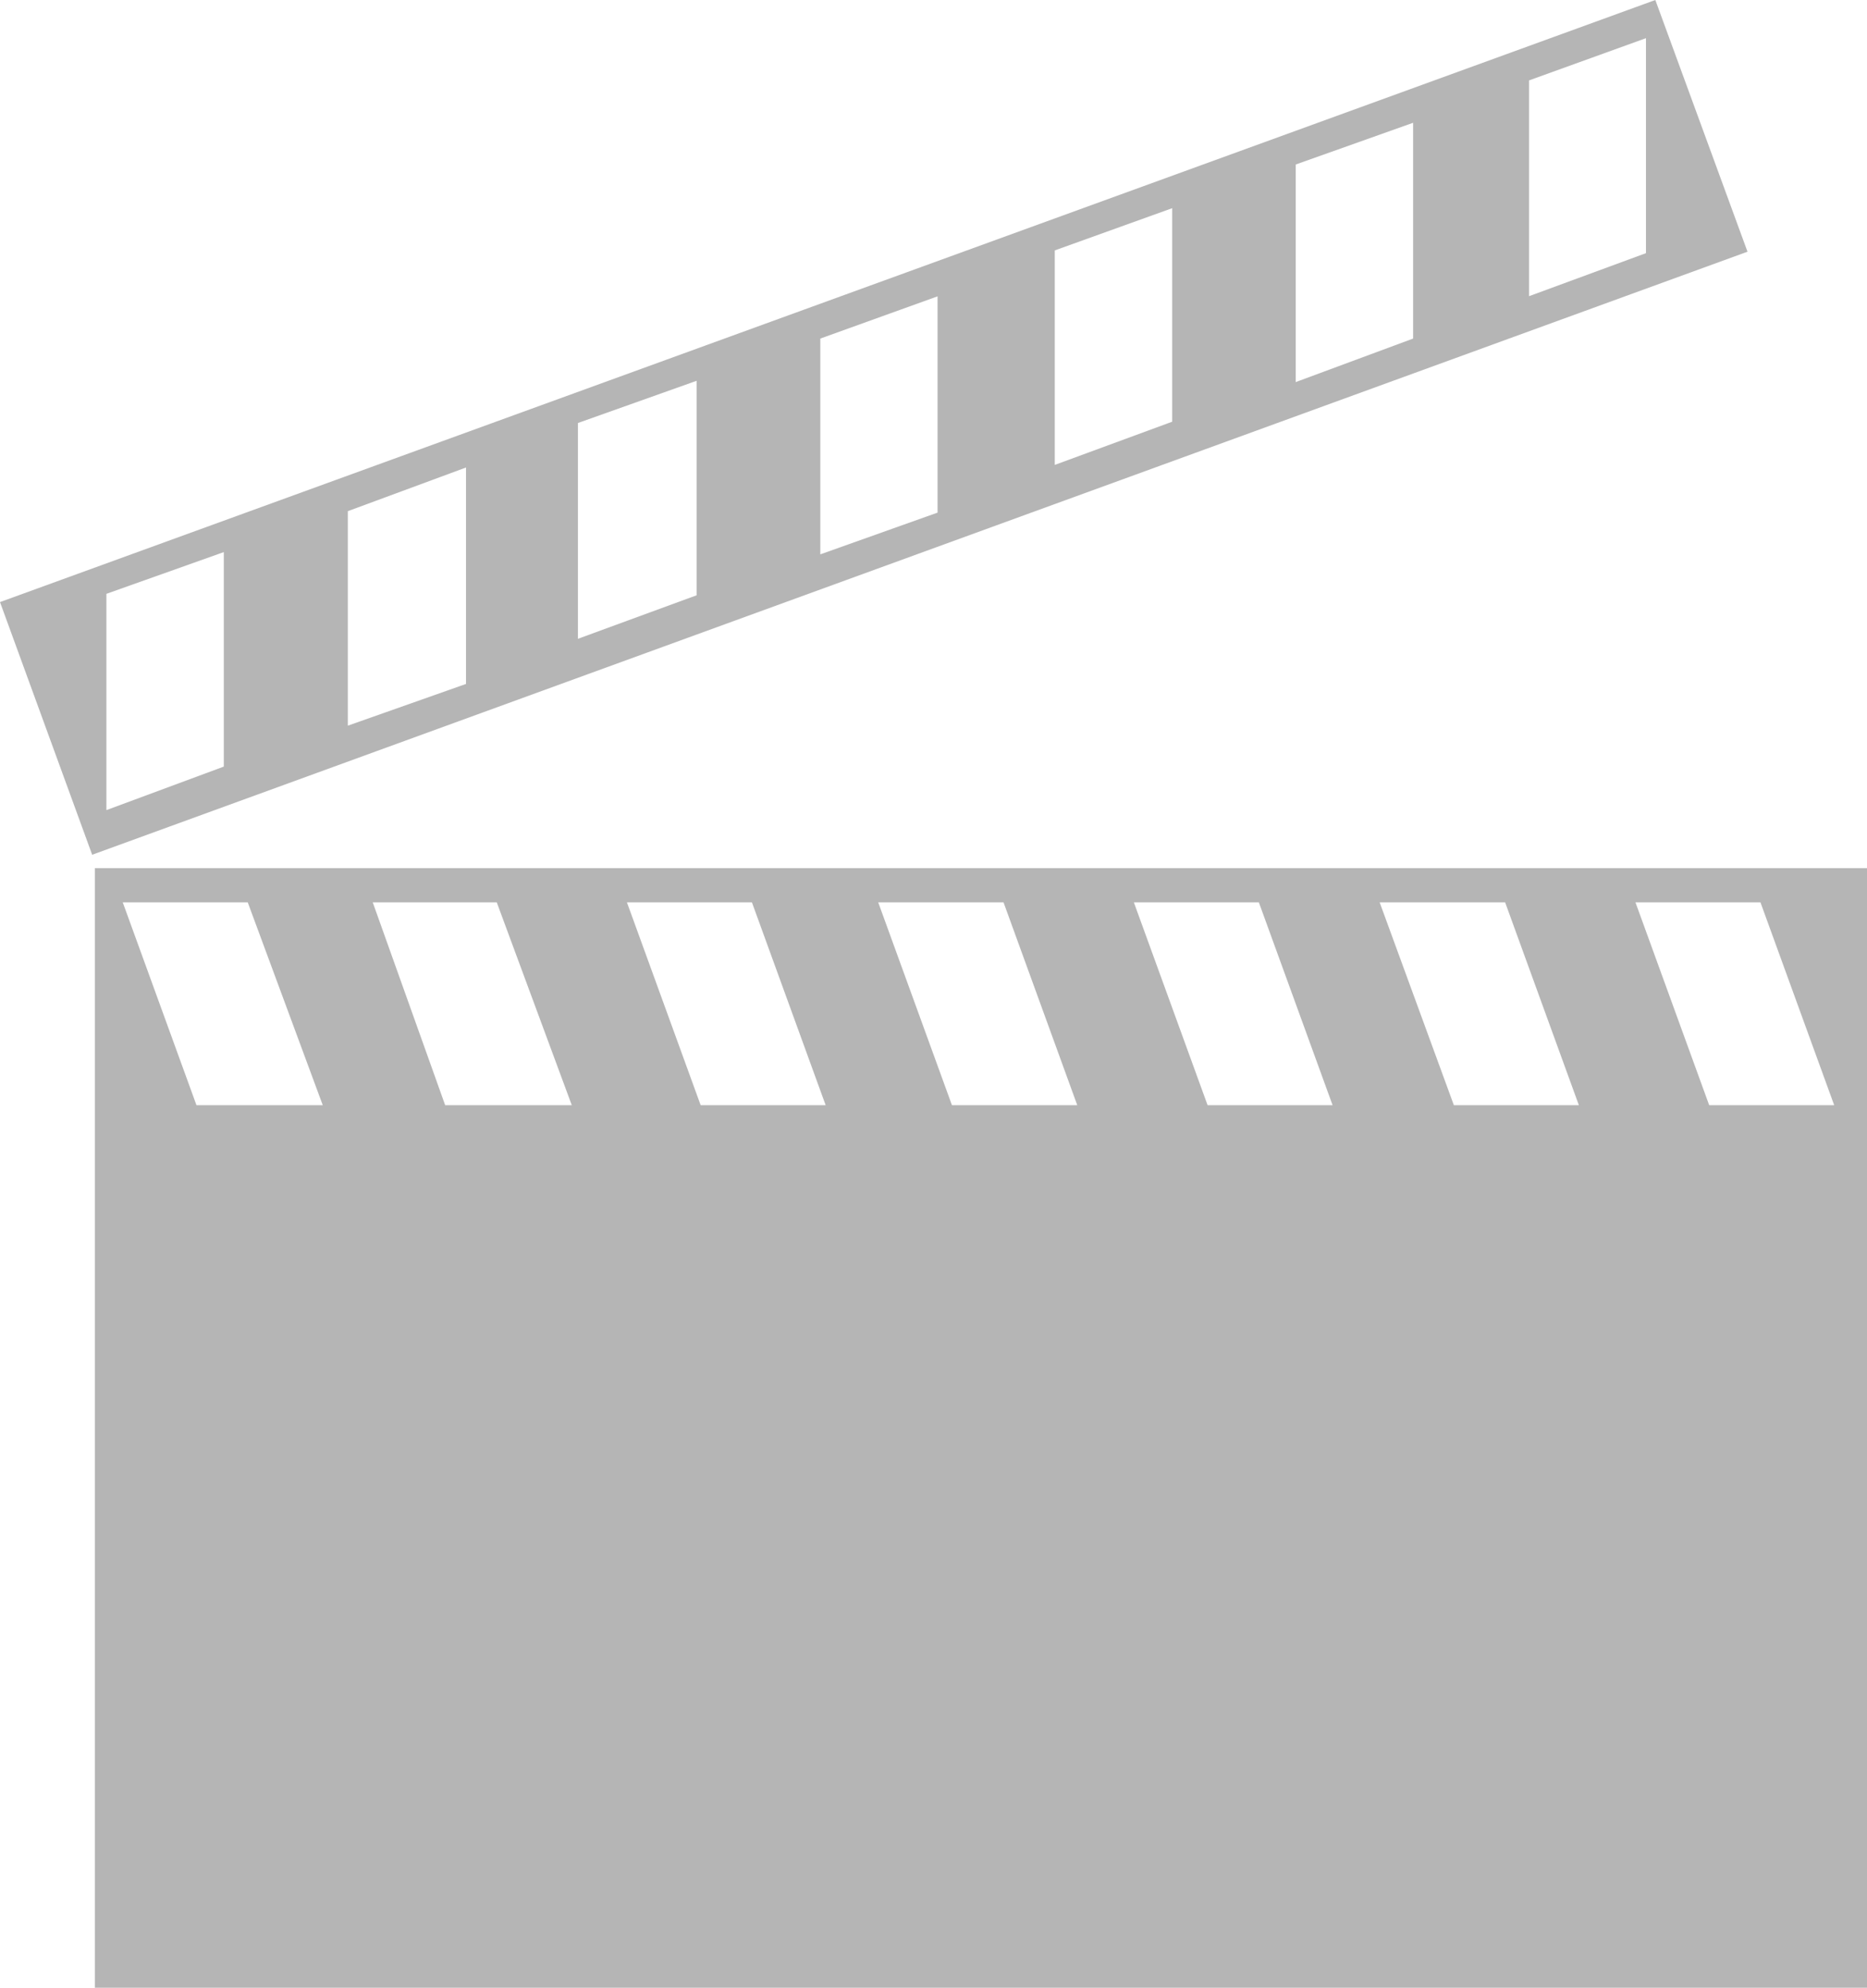 <?xml version="1.0" encoding="utf-8"?>
<svg version="1.1" id="Layer_1"
     xmlns="http://www.w3.org/2000/svg"
     xmlns:xlink="http://www.w3.org/1999/xlink"
     x="0px" y="0px"
     viewBox="0 0 115.46 122.88"
     style="enable-background:new 0 0 115.46 122.88"
     xml:space="preserve">
  <style type="text/css">
    .st0{fill:#b5b5b5; fill-rule:evenodd; clip-rule:evenodd;}
  </style>
  <g>
    <path class="st0" d="M108.07,15.56L5.7,52.84L0,37.22L102.37,0L108.07,15.56L108.07,15.56z M115.46,122.88H5.87V53.67h109.59 V122.88L115.46,122.88z M101.79,15.65V2.36l-7.23,2.61v13.34L101.79,15.65L101.79,15.65L101.79,15.65z M87.39,20.93V7.59 l-7.26,2.58v13.45L87.39,20.93L87.39,20.93z M72.49,26.07v-13.2l-7.26,2.61v13.26L72.49,26.07L72.49,26.07L72.49,26.07z M113.43,68.32l-4.56-12.54h-7.73l4.56,12.54H113.43L113.43,68.32z M97.64,68.32l-4.56-12.54h-7.76l4.59,12.54H97.64L97.64,68.32z M57.98,31.69V18.32l-7.25,2.61v13.34L57.98,31.69L57.98,31.69z M82.41,68.32l-4.56-12.54h-7.73l4.56,12.54H82.41L82.41,68.32z M43.08,36.8V23.54l-7.34,2.61v13.34L43.08,36.8L43.08,36.8z M66.62,68.32l-4.56-12.54h-7.75l4.56,12.54H66.62L66.62,68.32z M28.82,42.28V28.9l-7.31,2.7v13.26L28.82,42.28L28.82,42.28L28.82,42.28z M51.06,68.32L46.5,55.78h-7.73l4.56,12.54H51.06 L51.06,68.32z M13.84,47.39V34.13l-7.26,2.58v13.37L13.84,47.39L13.84,47.39z M35.36,68.32l-4.64-12.54l-7.67,0l4.48,12.54H35.36 L35.36,68.32z M19.96,68.32l-4.64-12.54l-7.73,0l4.56,12.54H19.96L19.96,68.32z"/>
  </g>
</svg>
